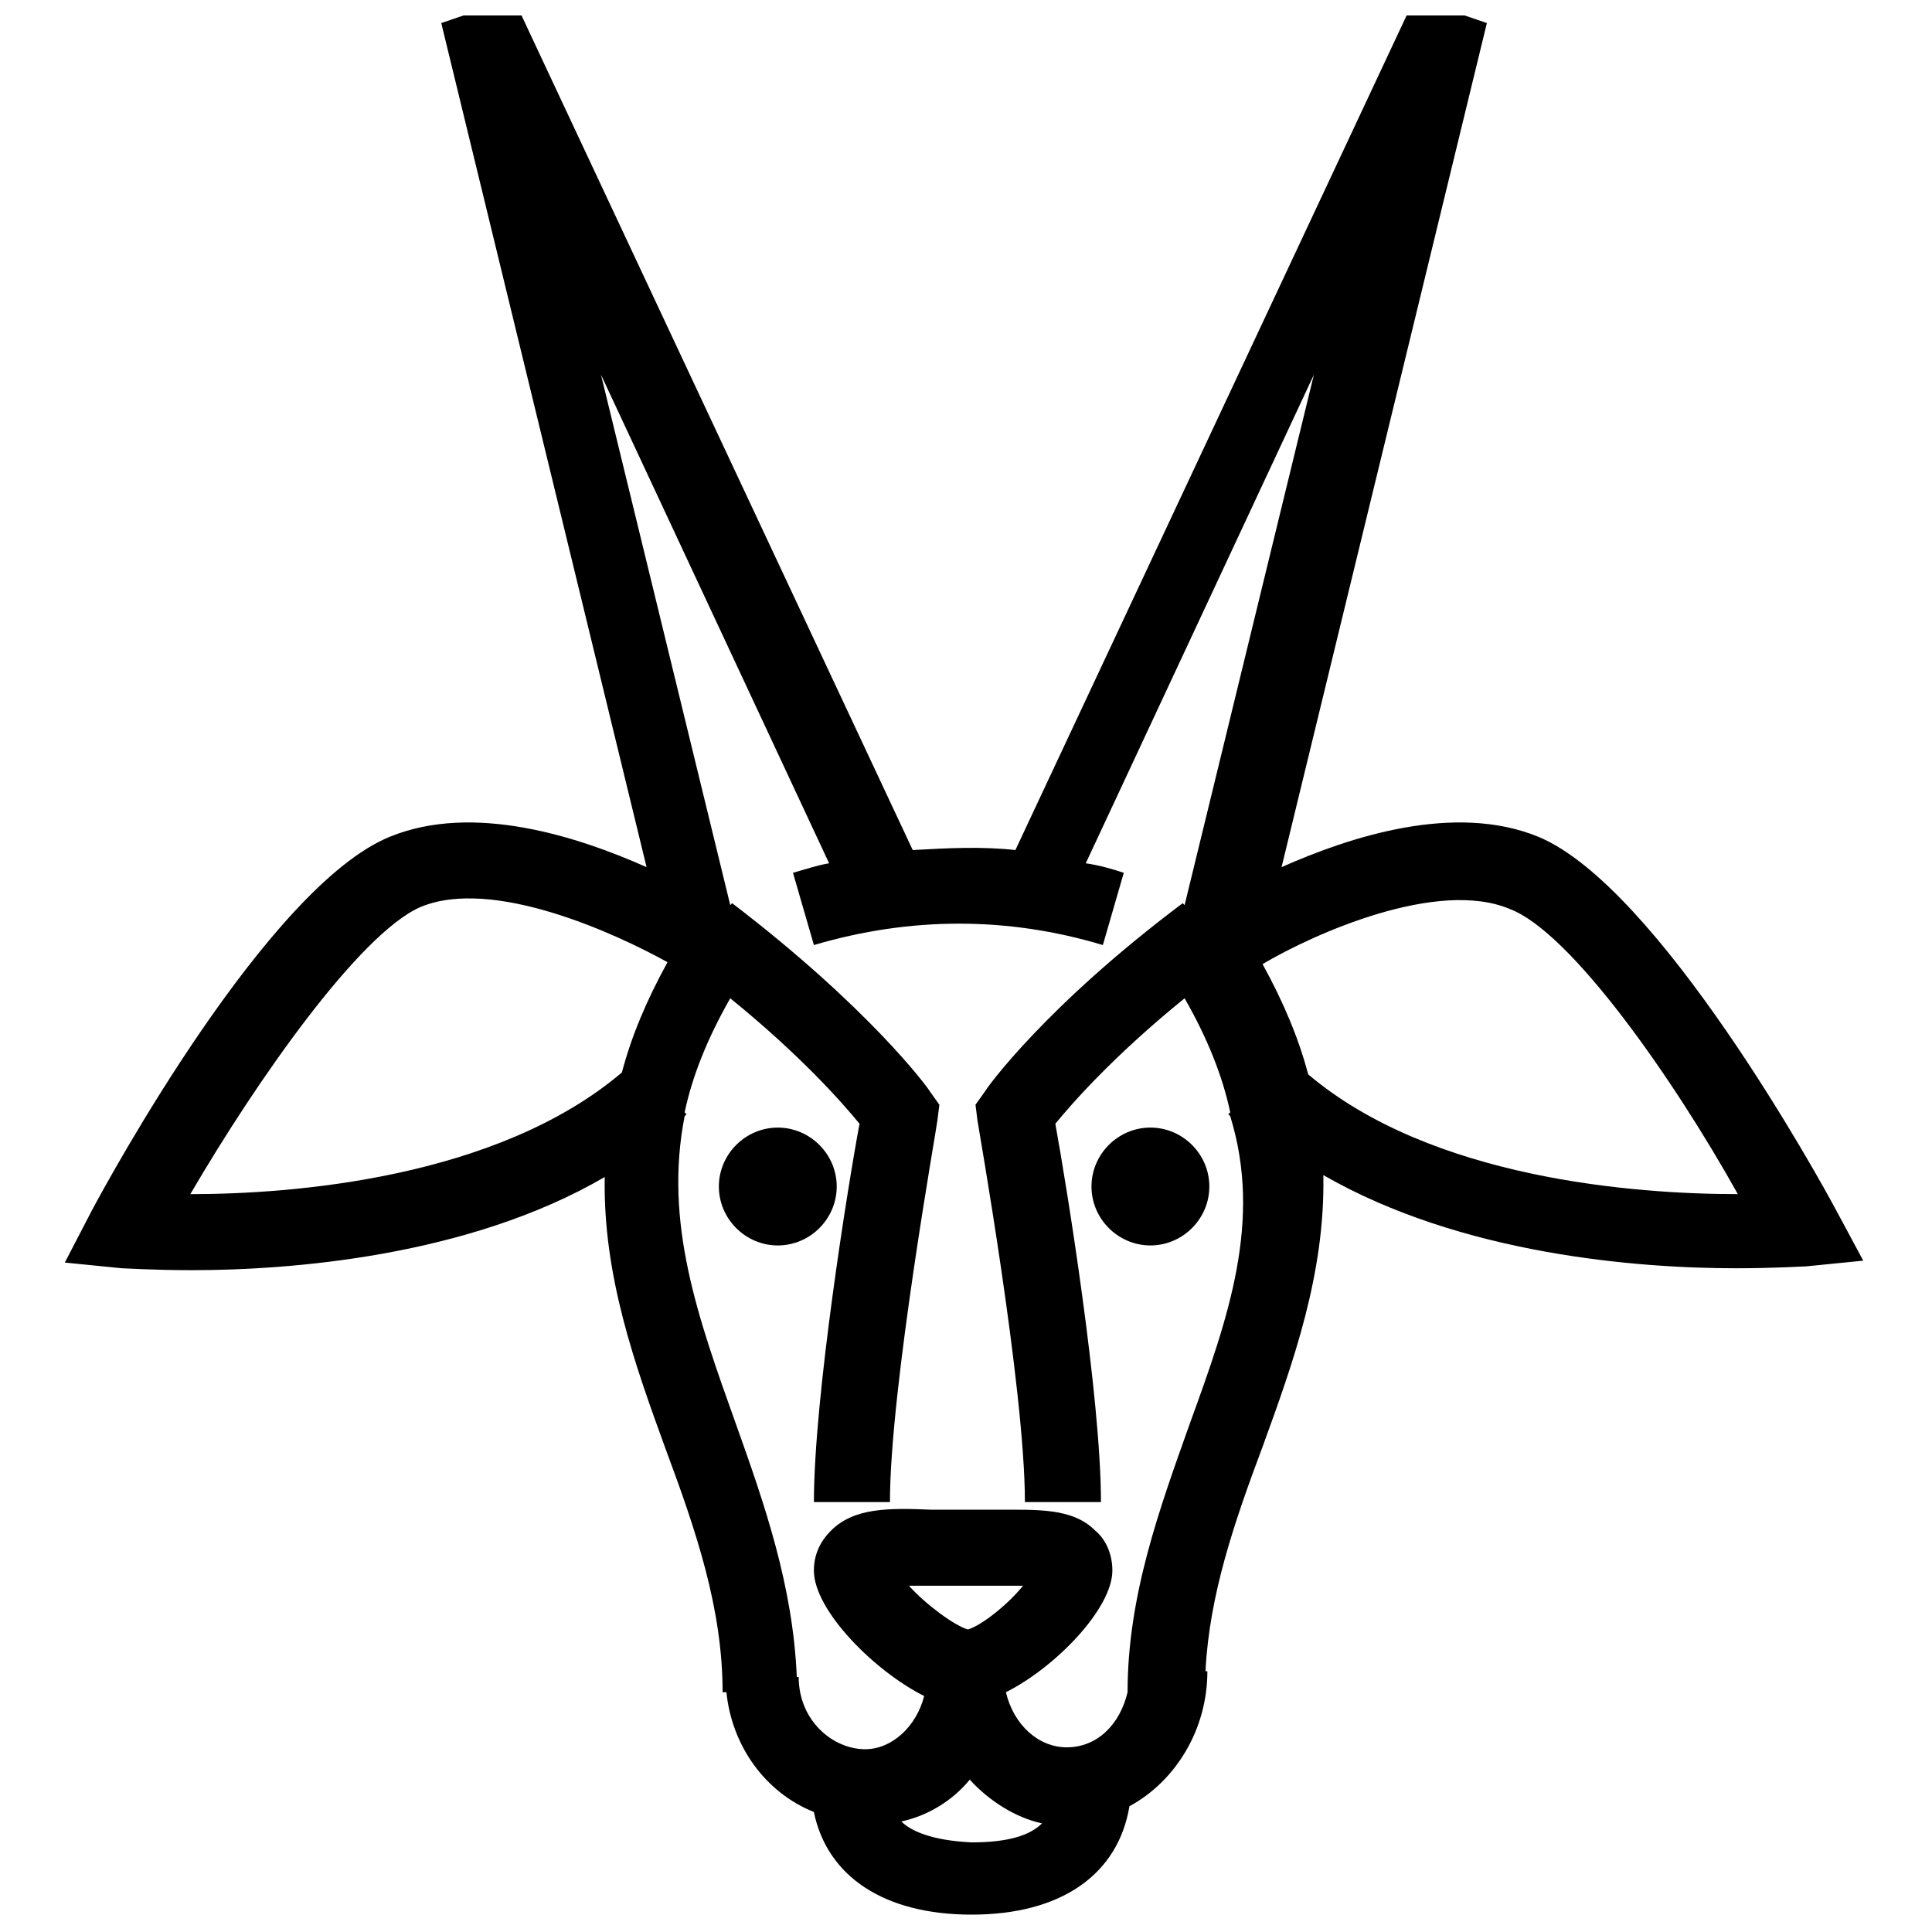 <?xml version="1.0" encoding="UTF-8"?>
<!-- Uploaded to: ICON Repo, www.svgrepo.com, Generator: ICON Repo Mixer Tools -->
<svg width="800px" height="800px" version="1.1" viewBox="144 144 512 512" xmlns="http://www.w3.org/2000/svg">
 <defs>
  <clipPath id="a">
   <path d="m161 148.09h477v503.81h-477z"/>
  </clipPath>
 </defs>
 <path d="m365.74 458.44c0-8.566-7.055-15.617-15.617-15.617-8.566 0-15.617 7.055-15.617 15.617 0 8.566 7.055 15.617 15.617 15.617 8.566 0 15.617-7.055 15.617-15.617z"/>
 <path d="m448.87 442.82c-8.566 0-15.617 7.055-15.617 15.617 0 8.566 7.055 15.617 15.617 15.617 8.566 0 15.617-7.055 15.617-15.617 0-8.566-7.051-15.617-15.617-15.617z"/>
 <g clip-path="url(#a)">
  <path d="m630.74 464.99c-4.535-8.566-47.359-86.152-79.098-99.25-22.168-9.07-49.879 0-68.016 8.062l54.41-223.69-19.145-6.551-105.8 225.71c-9.07-1.008-18.137-0.504-27.207 0l-105.8-225.71-19.145 6.551 54.41 223.69c-18.137-8.062-45.848-17.129-68.016-8.062-32.242 13.098-74.562 90.688-79.098 99.25l-7.055 13.602 15.113 1.512c1.008 0 8.062 0.504 18.641 0.504 25.695 0 73.051-3.527 109.33-24.688-0.504 26.199 8.062 49.879 16.121 72.043 8.062 21.664 15.113 42.32 15.113 64.488h1.008c1.512 14.609 10.578 26.703 23.176 31.738 3.527 17.129 18.641 27.207 41.816 27.207 23.68 0 38.793-10.578 41.816-28.719 12.09-6.551 20.656-20.152 20.656-35.77h-0.504c1.008-20.152 7.559-39.297 15.113-59.449 8.062-22.168 16.625-45.848 16.121-72.043 36.777 21.16 83.633 24.688 109.33 24.688 10.578 0 17.633-0.504 18.641-0.504l15.113-1.512zm-436.3-4.531s-0.504 0 0 0c17.633-30.23 44.84-69.023 60.961-76.074 19.145-8.062 51.891 7.055 65.496 14.609-5.543 10.078-9.574 19.648-12.09 29.223-33.254 28.211-87.668 32.242-114.37 32.242zm188.42 166.25c7.055-1.512 13.602-5.543 18.137-11.082 5.039 5.543 12.09 10.078 19.145 11.586-3.023 3.023-8.566 5.039-18.641 5.039-10.578-0.504-16.121-3.023-18.641-5.543zm17.637-50.883c-3.527-1.008-11.082-6.551-15.617-11.586h6.551 17.129 6.551c-4.035 5.035-11.09 10.578-14.613 11.586zm58.945-54.914c-8.062 22.672-16.625 45.848-16.625 71.539-2.016 8.566-8.062 14.609-16.121 14.609-7.559 0-14.105-6.047-16.121-14.609 13.098-6.551 28.215-22.168 28.215-32.242 0-4.031-1.512-8.062-4.535-10.578-6.047-6.047-15.113-5.543-26.703-5.543h-16.625c-11.586-0.504-20.656-0.504-26.703 5.543-3.023 3.023-4.535 6.551-4.535 10.578 0 10.578 16.121 26.703 29.223 33.25-2.016 8.062-8.566 14.105-15.617 14.105-8.566 0-17.633-7.559-17.633-19.145h-0.504c-1.008-24.184-8.566-45.848-16.121-67.008-10.078-28.215-19.145-53.402-13.602-81.617l0.504-0.504-0.504-0.504c2.016-9.574 6.047-19.648 12.09-30.23 18.641 15.113 29.727 27.711 34.258 33.25-3.023 16.121-12.09 72.547-12.09 100.26h20.152c0-30.23 12.594-100.26 12.594-101.27l0.504-4.031-2.519-3.527c-0.504-1.008-16.121-22.168-52.395-49.879l-0.504 0.504-34.258-140.56 60.457 129.48c-3.023 0.504-6.047 1.512-9.574 2.519l5.543 19.145c25.695-7.559 51.387-7.559 76.578 0l5.543-19.145c-3.023-1.008-6.551-2.016-10.078-2.519l60.457-129.48-34.258 140.56-0.504-0.504c-36.273 27.207-51.891 48.871-52.395 49.879l-2.519 3.527 0.504 4.031c0 0.504 12.594 71.039 12.594 101.27h20.152c0-27.711-9.07-83.633-12.09-100.26 4.535-5.543 15.617-18.137 34.258-33.25 6.047 10.578 10.078 20.656 12.09 30.23l-0.504 0.504 0.504 0.504c8.562 27.711-0.508 53.406-10.582 81.117zm145.1-60.457c-27.207 0-81.113-4.031-113.86-31.738-2.519-9.574-6.551-19.145-12.09-29.223 13.602-8.062 46.352-22.672 65.496-14.609 16.117 6.043 43.32 44.836 60.453 75.57 0.504 0 0.504 0 0 0z"/>
 </g>
</svg>